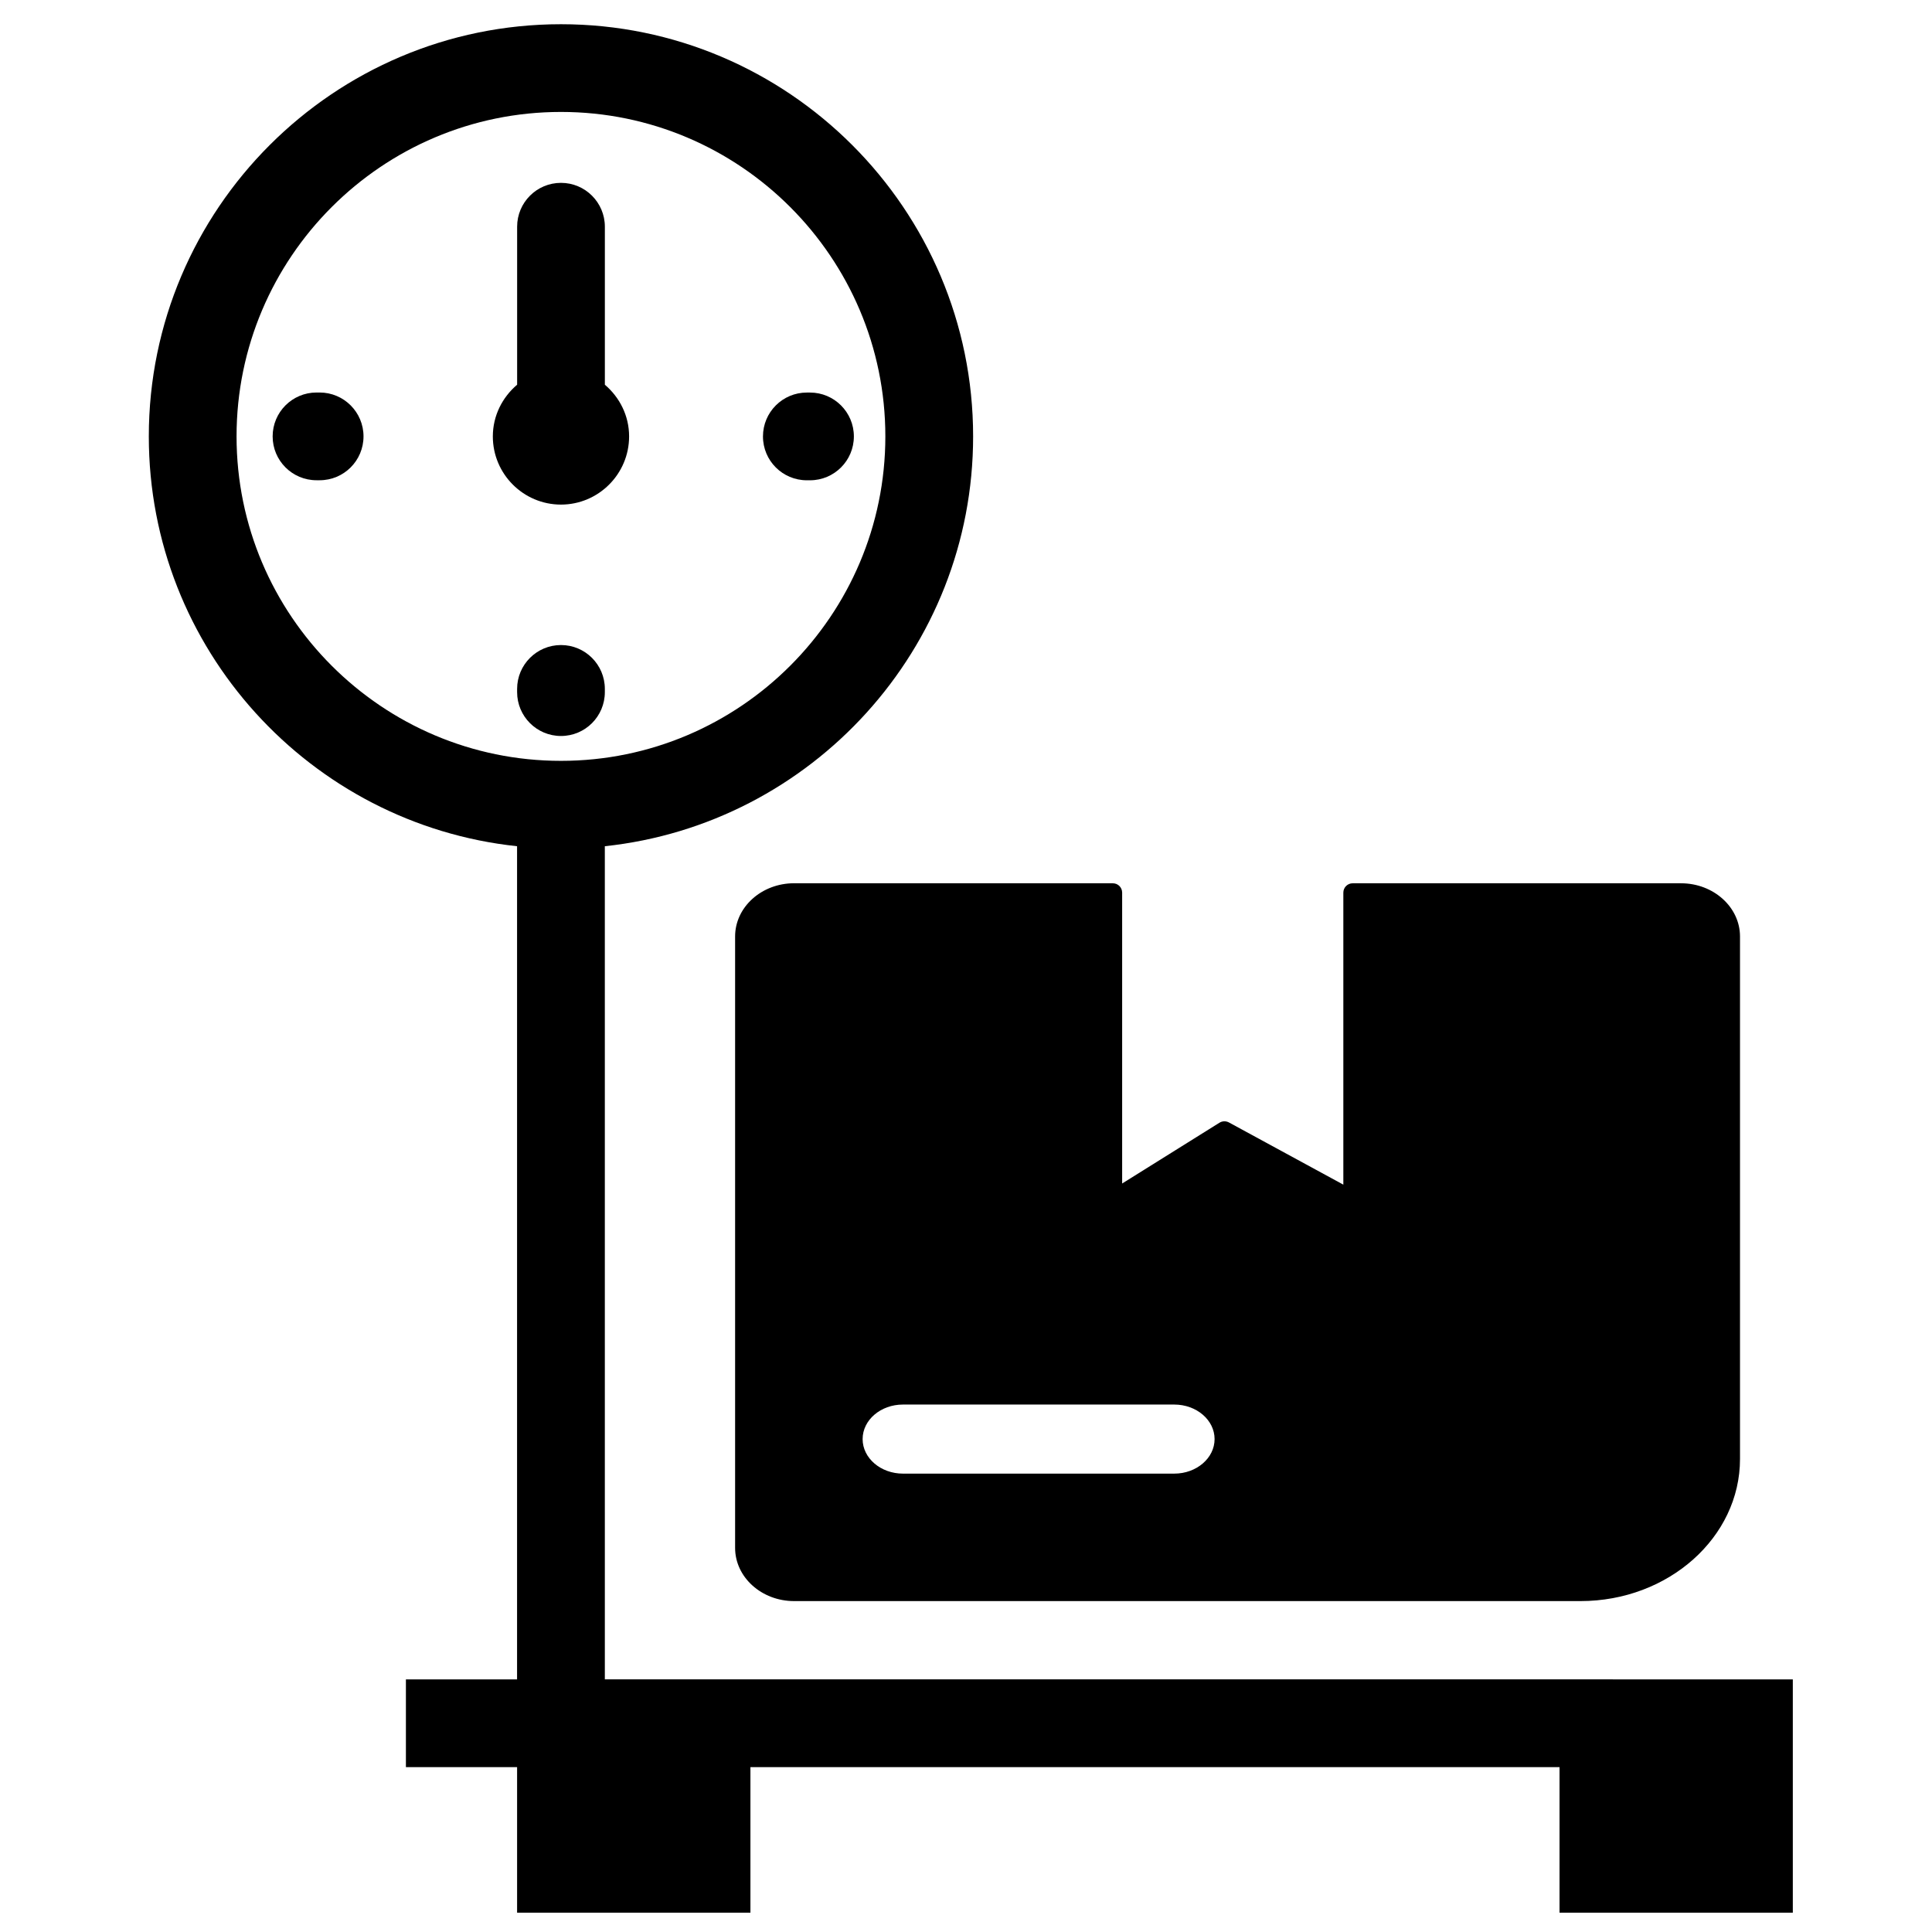 <?xml version="1.0" encoding="UTF-8"?>
<!-- Uploaded to: ICON Repo, www.iconrepo.com, Generator: ICON Repo Mixer Tools -->
<svg fill="#000000" width="800px" height="800px" version="1.1" viewBox="144 144 512 512" xmlns="http://www.w3.org/2000/svg">
 <g>
  <path d="m310.72 259.65c0-5.508-2.535-10.379-6.426-13.695v-41.871c0-6.426-5.211-11.625-11.625-11.625-6.426 0-11.625 5.199-11.625 11.625v41.867c-3.902 3.316-6.438 8.199-6.438 13.707 0 9.953 8.094 18.066 18.066 18.066 9.945-0.012 18.047-8.113 18.047-18.074z"/>
  <path d="m304.29 327.42v-0.852c0-6.418-5.199-11.625-11.625-11.625-6.418 0-11.625 5.211-11.625 11.625v0.852c0 6.426 5.211 11.625 11.625 11.625 6.426 0 11.625-5.203 11.625-11.625z"/>
  <path d="m228.71 248.02h-0.832c-6.426 0-11.625 5.211-11.625 11.625 0 6.426 5.199 11.625 11.625 11.625h0.832c6.426 0 11.625-5.199 11.625-11.625 0-6.406-5.203-11.625-11.625-11.625z"/>
  <path d="m357.82 271.28h0.84c6.418 0 11.625-5.199 11.625-11.625 0-6.418-5.211-11.625-11.625-11.625h-0.84c-6.426 0-11.625 5.211-11.625 11.625-0.004 6.426 5.195 11.625 11.625 11.625z"/>
  <path d="m557.29 589.05h-253l-0.004-220.79c54.789-5.824 97.602-52.297 97.602-108.6 0-60.234-48.996-109.24-109.22-109.24-60.23 0-109.23 49.008-109.23 109.24 0 56.305 42.816 102.78 97.59 108.6v220.8h-29.457v23.254h29.465v38.57h61.836v-38.57h214.42v38.57h61.824v-61.828zm-350.6-329.4c0-47.414 38.57-85.984 85.973-85.984 47.406 0 85.965 38.57 85.965 85.984 0 47.414-38.562 85.984-85.965 85.984-47.398 0-85.973-38.57-85.973-85.984z"/>
  <path d="m438.9 378.07h-84.457c-8.613 0-15.633 6.324-15.633 14.102v162.03c0 7.773 7.019 14.102 15.633 14.102h208.4c23.309 0 42.277-16.898 42.277-37.664v-138.46c0-7.777-7.019-14.102-15.625-14.102h-87.02c-1.363 0-2.477 1.102-2.477 2.477v77.387l-30.332-16.492c-0.785-0.41-1.738-0.395-2.496 0.082l-25.789 16.109v-77.09c-0.004-1.379-1.105-2.473-2.481-2.473zm-55.613 138.15h71.906c5.891 0 10.684 4.098 10.684 9.152 0 5.039-4.789 9.152-10.684 9.152h-71.906c-5.891 0-10.684-4.113-10.684-9.152 0-5.055 4.789-9.152 10.684-9.152z"/>
 </g>
</svg>